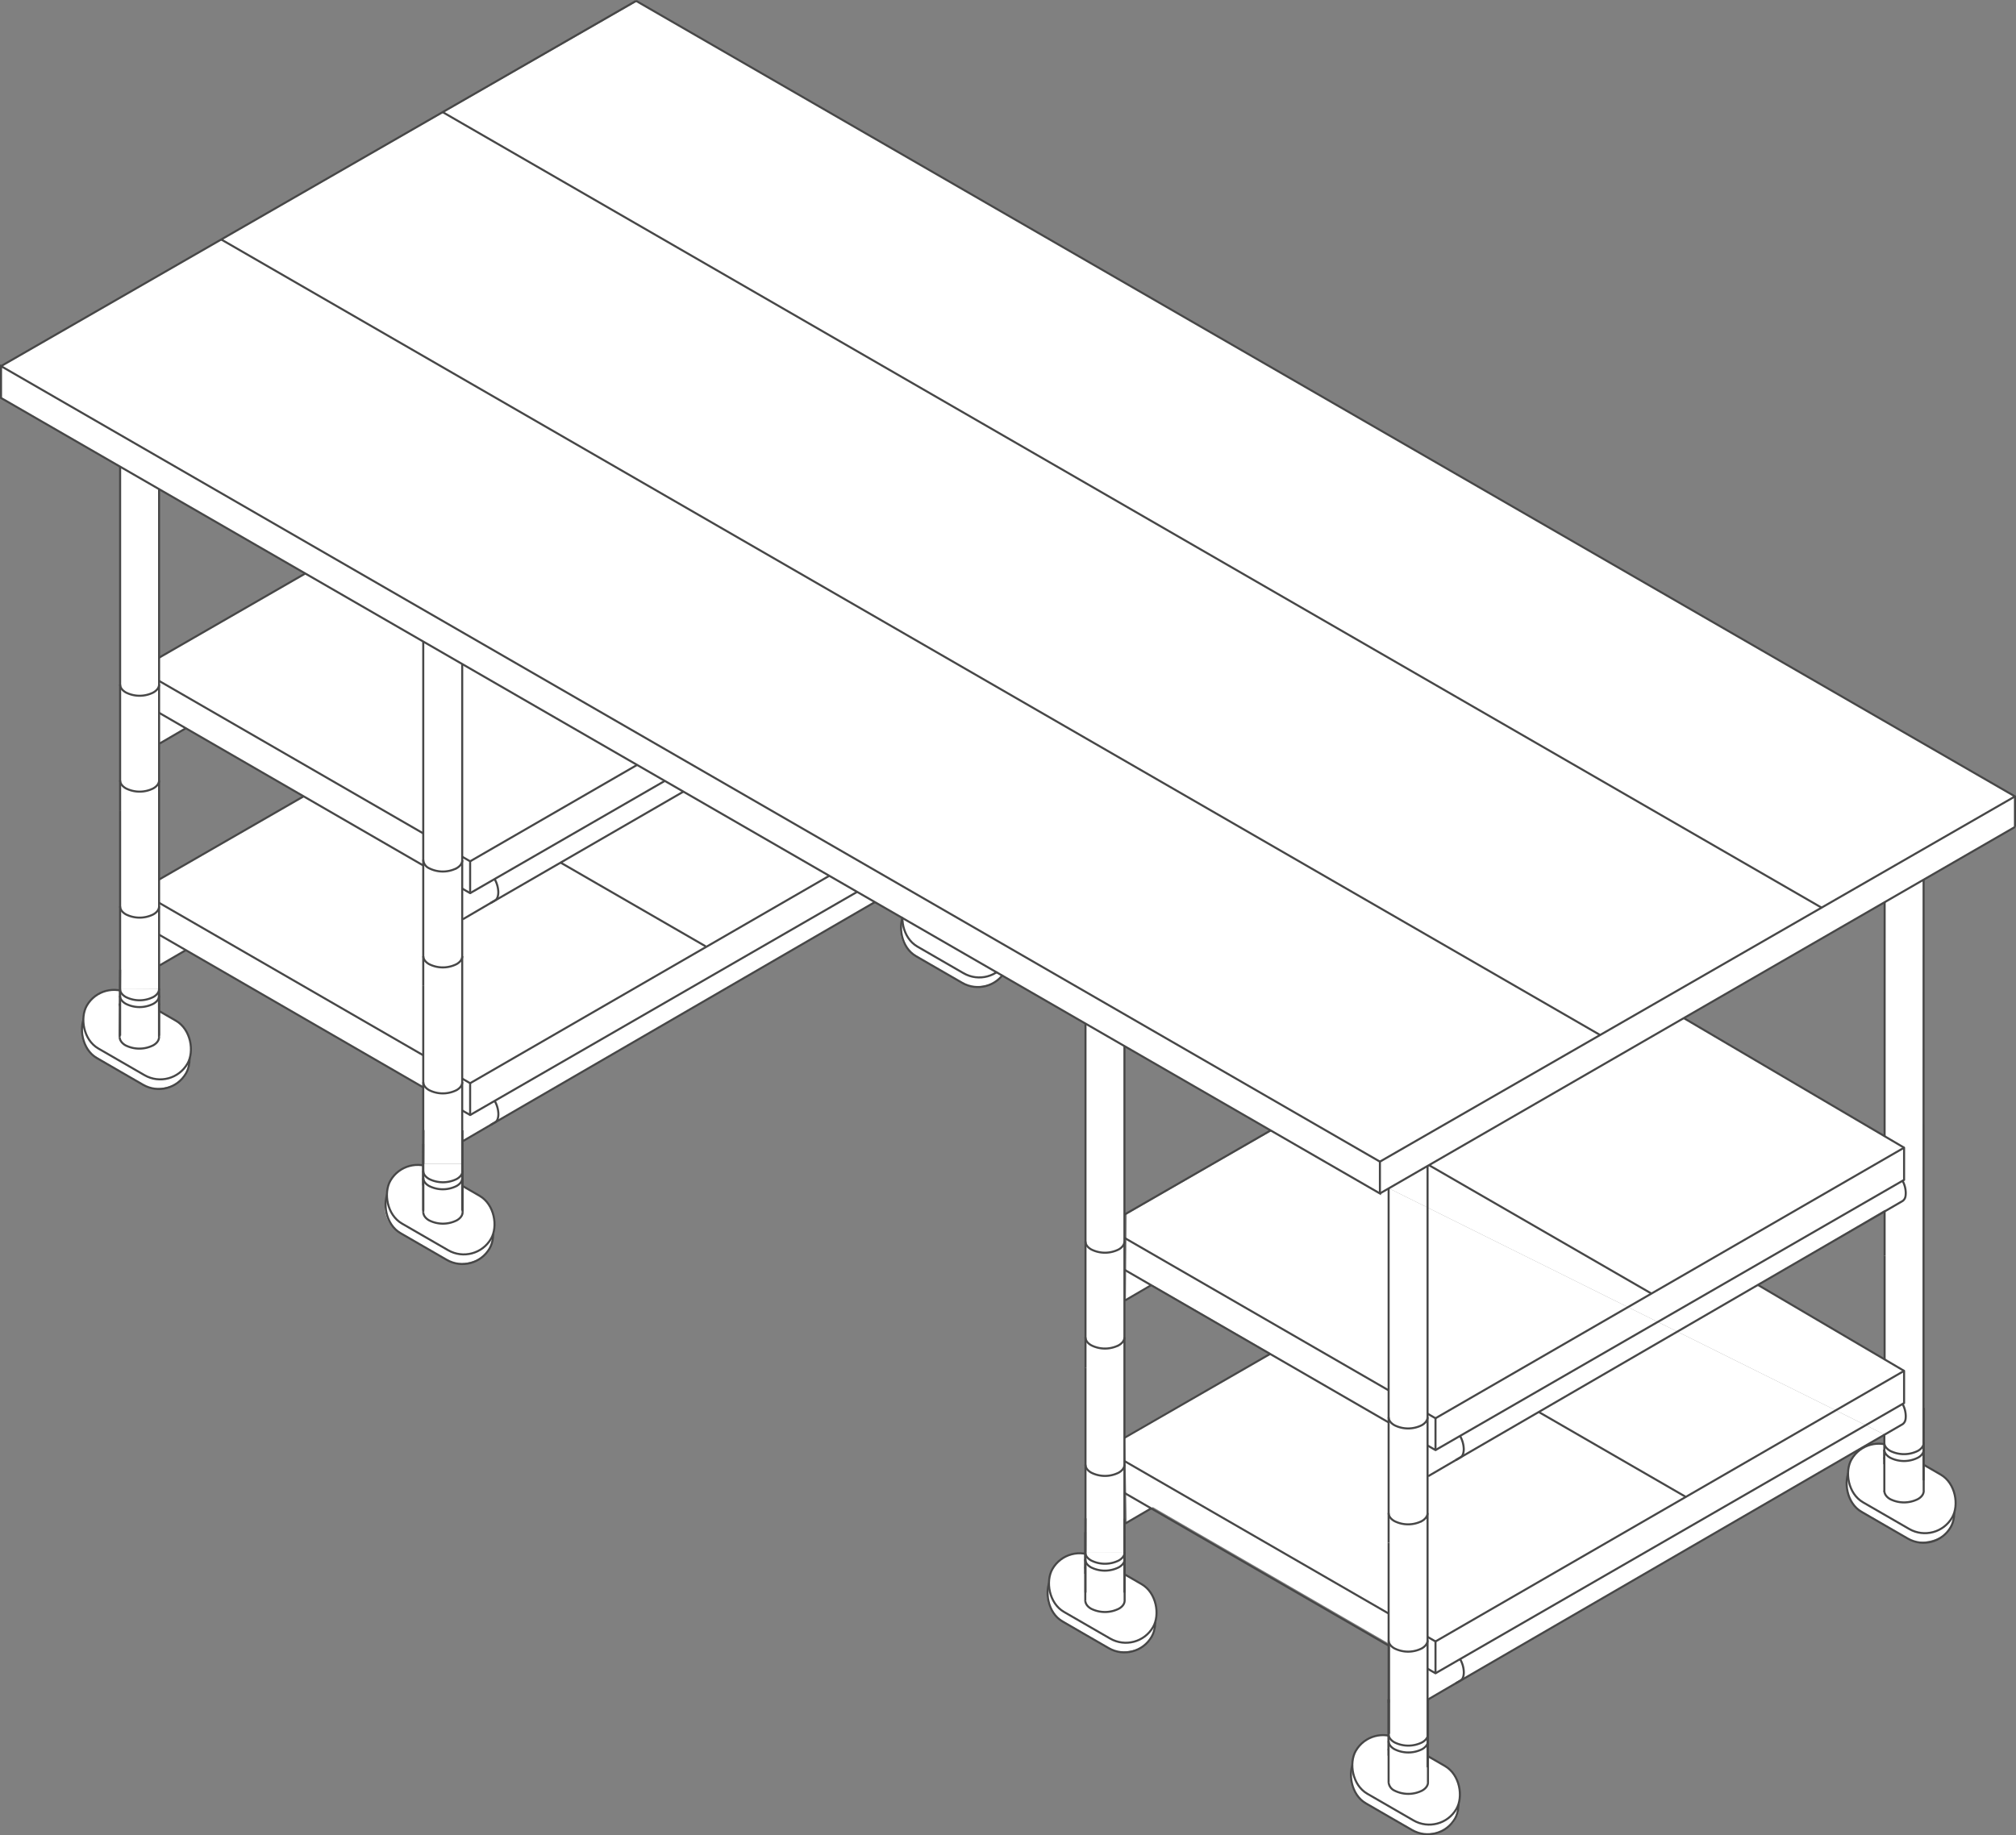 <svg xmlns="http://www.w3.org/2000/svg" viewBox="0 0 981.21 893.43"><rect x="0" y="0" width="981.21" height="893.43" fill="#808080" stroke="none"/><defs><style>.cls-1,.cls-3{fill:#fff;}.cls-2,.cls-4{fill:none;}.cls-2,.cls-3,.cls-4{stroke:#474747;}.cls-2,.cls-3{stroke-miterlimit:10;}.cls-4{stroke-linejoin:round;}</style></defs><g id="Layer_2" data-name="Layer 2"><g id="Artwork"><path class="cls-1" d="M929.14,749.28,905.26,735c-5.61-3-8.08-11.15-5.08-16.84l.63-1.19a11.65,11.65,0,0,1,15.66-5l28.46,15a11.65,11.65,0,0,1,4.75,15.72L949,744C946,749.66,934.75,752.24,929.14,749.28Z"/><polygon class="cls-1" points="671.62 580.99 980.71 402.57 980.71 387.7 310.07 0.71 0.5 178.23 0.5 193.73 671.62 580.99"/><polygon class="cls-1" points="58.24 227.18 58.42 481.5 77.41 481.34 77.73 469.95 77.73 238.12 58.24 227.18"/><polygon class="cls-1" points="148.59 279.18 77.73 319.98 77.32 361.94 90.44 354.52 147.78 387.66 76.93 428.17 77.73 469.95 90.44 462.54 206 529.34 206.35 566.52 224.69 566.52 225.27 555.52 425.8 439.15 148.59 279.18"/><polygon class="cls-1" points="528.22 755.73 546.91 755.57 547.37 509.25 528.63 498.48 528.22 755.73"/><polygon class="cls-1" points="917.16 726.09 935.85 725.91 936.24 428.25 917.57 432.66 917.16 726.09"/><polygon class="cls-1" points="819.51 495.62 926.7 558.72 925 584.45 855.58 625.5 926.7 667.37 922.84 695.13 917.26 698.37 675.96 578.49 819.51 495.62"/><path class="cls-1" d="M688.05,891.29l-24.21-14.42c-5.69-3-8.23-11.22-5.23-16.91l.63-1.2a11.73,11.73,0,0,1,15.8-4.89l28.84,15.21a11.73,11.73,0,0,1,4.89,15.8l-.63,1.2C705.14,891.76,693.74,894.29,688.05,891.29Z"/><path class="cls-1" d="M218,613.66l-24.21-14.42c-5.69-3-8.23-11.23-5.23-16.92l.63-1.19a11.73,11.73,0,0,1,15.8-4.89l28.84,15.21a11.73,11.73,0,0,1,4.89,15.8l-.63,1.19C235.07,614.13,223.67,616.66,218,613.66Z"/><path class="cls-1" d="M70.4,528.45,46.19,514C40.5,511,38,502.8,41,497.11l.63-1.2A11.72,11.72,0,0,1,57.38,491l28.85,15.21A11.73,11.73,0,0,1,91.12,522l-.63,1.2C87.49,528.92,76.09,531.45,70.4,528.45Z"/><path class="cls-1" d="M469,478.87l-24.21-14.42c-5.69-3-8.23-11.22-5.23-16.91l.63-1.2a11.73,11.73,0,0,1,15.8-4.89l28.84,15.21a11.73,11.73,0,0,1,4.89,15.8l-.63,1.2C486.13,479.35,474.73,481.87,469,478.87Z"/><polygon class="cls-1" points="619.24 550.31 548.39 591.11 547.98 633.06 561.1 625.65 618.43 658.79 547.58 699.3 548.39 741.08 561.1 733.66 676.66 800.47 676.67 847.44 695 847.44 695.42 826.93 917.26 698.37 619.24 550.31"/><path class="cls-1" d="M540.39,802.69l-24.21-14.42c-5.69-3-8.24-11.23-5.24-16.92l.63-1.19a11.73,11.73,0,0,1,15.8-4.89l28.85,15.21a11.73,11.73,0,0,1,4.89,15.8l-.64,1.19C557.47,803.16,546.08,805.69,540.39,802.69Z"/><rect class="cls-2" x="896.69" y="713.96" width="56.55" height="30.59" rx="15.3" transform="translate(488.55 -364.78) rotate(30)"/><rect class="cls-3" x="897.37" y="709.28" width="56.55" height="30.59" rx="15.3" transform="translate(486.3 -365.74) rotate(30)"/><line class="cls-2" x1="917.13" y1="712.8" x2="917.13" y2="705.71"/><path class="cls-2" d="M936.28,725.71c.07,1.46-.86,2.94-2.8,4.06a15,15,0,0,1-13.54,0c-1.86-1.07-2.79-2.56-2.8-4"/><path class="cls-2" d="M936.28,709.44c0,1.42-.93,2.83-2.8,3.92a15,15,0,0,1-13.54,0c-1.87-1.08-2.81-2.49-2.81-3.91"/><rect class="cls-1" x="917.48" y="702.22" width="18.33" height="23.76"/><line class="cls-2" x1="917.13" y1="726.17" x2="917.13" y2="698.37"/><polyline class="cls-2" points="936.28 725.86 936.28 712.18 936.32 685.42"/><path class="cls-2" d="M936.28,702.22c.07,1.47-.86,2.94-2.8,4.06a15,15,0,0,1-13.54,0c-1.87-1.08-2.81-2.49-2.81-3.91"/><path class="cls-2" d="M936.28,705.55c.07,1.47-.86,3-2.8,4.06a14.93,14.93,0,0,1-13.54,0c-1.87-1.08-2.81-2.49-2.81-3.91"/><rect class="cls-2" x="436.44" y="443.42" width="56.55" height="30.59" rx="15.3" transform="translate(291.62 -170.9) rotate(30)"/><rect class="cls-3" x="437.12" y="438.75" width="56.55" height="30.59" rx="15.3" transform="translate(289.37 -171.87) rotate(30)"/><rect class="cls-1" x="433.47" y="437.72" width="74.03" height="24.82" transform="translate(288.1 -174.94) rotate(30)"/><rect class="cls-2" x="655.42" y="855.84" width="56.55" height="30.59" rx="15.3" transform="translate(527.17 -225.13) rotate(30)"/><rect class="cls-3" x="656.09" y="851.16" width="56.55" height="30.59" rx="15.3" transform="translate(524.92 -226.1) rotate(30)"/><line class="cls-2" x1="675.85" y1="854.68" x2="675.85" y2="827.27"/><path class="cls-2" d="M695,867.59c.07,1.47-.86,2.94-2.79,4.06a15,15,0,0,1-13.55,0,4.9,4.9,0,0,1-2.8-4"/><path class="cls-2" d="M695,851.32c0,1.42-.93,2.84-2.8,3.92a15,15,0,0,1-13.55,0c-1.87-1.08-2.8-2.5-2.81-3.91"/><rect class="cls-1" x="676.21" y="844.1" width="18.33" height="23.76"/><line class="cls-2" x1="675.85" y1="867.75" x2="675.85" y2="827.27"/><polyline class="cls-2" points="695 867.75 695.01 854.07 695.04 827.31"/><path class="cls-2" d="M695,844.1c.07,1.47-.86,2.95-2.79,4.07a15,15,0,0,1-13.55,0c-1.87-1.08-2.8-2.49-2.81-3.91"/><path class="cls-2" d="M695,847.44c.07,1.46-.86,2.94-2.79,4.06a15,15,0,0,1-13.55,0c-1.87-1.08-2.8-2.5-2.81-3.91"/><rect class="cls-2" x="507.78" y="767.31" width="56.55" height="30.59" rx="15.3" transform="translate(463.12 -163.18) rotate(30)"/><rect class="cls-3" x="508.45" y="762.63" width="56.55" height="30.59" rx="15.3" transform="translate(460.87 -164.14) rotate(30)"/><line class="cls-2" x1="528.22" y1="766.14" x2="528.32" y2="739.16"/><path class="cls-2" d="M547.36,779.05c.07,1.47-.86,3-2.79,4.07a15,15,0,0,1-13.54,0c-1.86-1.07-2.79-2.55-2.8-4"/><path class="cls-2" d="M547.37,762.79c0,1.41-.93,2.83-2.8,3.91a15,15,0,0,1-13.54,0c-1.87-1.08-2.81-2.5-2.81-3.91"/><rect class="cls-1" x="528.57" y="755.57" width="18.33" height="23.76"/><line class="cls-2" x1="528.22" y1="779.21" x2="528.21" y2="745.91"/><polyline class="cls-2" points="547.37 779.21 547.37 765.53 547.28 739.3"/><path class="cls-2" d="M547.36,755.57c.07,1.46-.86,2.94-2.79,4.06a15,15,0,0,1-13.54,0c-1.87-1.08-2.81-2.5-2.81-3.91"/><path class="cls-2" d="M547.36,758.9c.07,1.46-.86,2.94-2.79,4.06A15,15,0,0,1,531,763c-1.87-1.08-2.81-2.5-2.81-3.91"/><rect class="cls-2" x="185.56" y="578.26" width="56.55" height="30.59" rx="15.3" transform="translate(325.43 -27.39) rotate(30)"/><rect class="cls-3" x="186.23" y="573.58" width="56.55" height="30.59" rx="15.3" transform="translate(323.18 -28.36) rotate(30)"/><line class="cls-2" x1="206" y1="577.1" x2="206.1" y2="550.12"/><path class="cls-2" d="M225.14,590c.07,1.47-.86,2.94-2.79,4.06a14.93,14.93,0,0,1-13.54,0c-1.86-1.07-2.79-2.55-2.8-4"/><path class="cls-2" d="M225.15,573.75c0,1.41-.93,2.83-2.8,3.91a15,15,0,0,1-13.54,0c-1.87-1.08-2.81-2.5-2.81-3.91"/><rect class="cls-1" x="206.35" y="566.52" width="18.33" height="23.76"/><line class="cls-2" x1="206" y1="590.17" x2="205.99" y2="556.87"/><polyline class="cls-2" points="225.15 590.17 225.15 576.49 225.06 550.26"/><path class="cls-2" d="M225.14,569.86c.07,1.46-.86,2.94-2.79,4.06a15,15,0,0,1-13.54,0c-1.87-1.08-2.81-2.5-2.81-3.91"/><rect class="cls-2" x="37.8" y="493.05" width="56.55" height="30.59" rx="15.3" transform="translate(263.02 35.07) rotate(30)"/><rect class="cls-3" x="38.48" y="488.37" width="56.55" height="30.59" rx="15.3" transform="translate(260.77 34.1) rotate(30)"/><path class="cls-2" d="M77.39,504.79c.07,1.47-.86,2.95-2.8,4.07a15,15,0,0,1-13.54,0c-1.86-1.08-2.78-2.56-2.8-4"/><path class="cls-2" d="M77.39,488.53c0,1.41-.93,2.83-2.8,3.91a15,15,0,0,1-13.54,0c-1.87-1.08-2.81-2.49-2.81-3.91"/><rect class="cls-1" x="58.59" y="481.31" width="18.33" height="23.76"/><line class="cls-2" x1="58.24" y1="504.95" x2="58.47" y2="472.07"/><polyline class="cls-2" points="77.39 504.95 77.39 491.27 77.3 482.83"/><path class="cls-2" d="M77.41,481.34c.07,1.46-.86,2.92-2.77,4a14.82,14.82,0,0,1-13.43,0c-1.86-1.07-2.79-2.48-2.79-3.88"/><path class="cls-2" d="M77.41,484.65c.07,1.45-.86,2.92-2.77,4a14.85,14.85,0,0,1-13.43,0c-1.86-1.07-2.79-2.47-2.79-3.87"/><polygon class="cls-2" points="0.5 193.73 0.5 178.23 671.62 565.5 671.62 580.99 0.5 193.73"/><polyline class="cls-2" points="309.59 0.43 980.71 387.7 980.71 402.57"/><line class="cls-2" x1="671.61" y1="565.5" x2="980.71" y2="387.7"/><line class="cls-2" x1="671.61" y1="580.99" x2="980.71" y2="402.57"/><line class="cls-2" x1="0.5" y1="178.23" x2="309.59" y2="0.43"/><line class="cls-2" x1="58.47" y1="394.81" x2="58.47" y2="227.18"/><line class="cls-2" x1="58.47" y1="504.17" x2="58.47" y2="394.81"/><polyline class="cls-2" points="77.43 504.17 77.43 394.81 77.43 238.12"/><line class="cls-2" x1="206" y1="479.96" x2="206" y2="312.29"/><line class="cls-2" x1="206" y1="589.32" x2="206" y2="479.96"/><polyline class="cls-2" points="224.96 589.32 224.96 479.95 224.96 323.25"/><line class="cls-2" x1="528.32" y1="665.93" x2="528.32" y2="498.31"/><line class="cls-2" x1="528.32" y1="775.29" x2="528.32" y2="665.93"/><line class="cls-2" x1="77.73" y1="469.95" x2="90.44" y2="462.54"/><polyline class="cls-4" points="224.96 540.58 228.82 542.8 228.82 527.31 224.96 525.08"/><line class="cls-2" x1="206" y1="529.34" x2="77.43" y2="455.01"/><line class="cls-2" x1="206" y1="513.72" x2="77.32" y2="439.43"/><line class="cls-2" x1="77.43" y1="428.17" x2="147.78" y2="387.66"/><path class="cls-2" d="M77.43,441.23c0,1.41-.92,2.81-2.77,3.88a14.84,14.84,0,0,1-13.41,0c-1.85-1.07-2.78-2.47-2.78-3.87"/><path class="cls-2" d="M225,526.8c0,1.4-.92,2.8-2.77,3.87a14.79,14.79,0,0,1-13.4,0c-1.86-1.07-2.78-2.47-2.79-3.87"/><path class="cls-2" d="M225,573.47c0,1.4-.91,2.81-2.77,3.88a14.79,14.79,0,0,1-13.4,0c-1.86-1.07-2.78-2.47-2.79-3.87"/><path class="cls-2" d="M225.27,555.52l15.77-9.2.08-.07c1-.62,1.45-2.15,1.45-4a13.58,13.58,0,0,0-1.82-6.36"/><line class="cls-2" x1="425.8" y1="439.15" x2="238.72" y2="547.67"/><line class="cls-2" x1="417.18" y1="434.17" x2="228.82" y2="542.8"/><line class="cls-2" x1="228.82" y1="527.31" x2="403.62" y2="426.35"/><line class="cls-2" x1="77.73" y1="361.93" x2="90.44" y2="354.52"/><line class="cls-2" x1="332.62" y1="385.38" x2="238.72" y2="439.65"/><polyline class="cls-4" points="224.96 432.56 228.82 434.79 228.82 419.29 224.96 417.06"/><line class="cls-2" x1="323.56" y1="380.15" x2="228.82" y2="434.79"/><line class="cls-2" x1="228.82" y1="419.29" x2="310.07" y2="372.37"/><line class="cls-2" x1="206" y1="421.32" x2="77.43" y2="347"/><line class="cls-2" x1="206" y1="405.7" x2="77.32" y2="331.41"/><line class="cls-2" x1="77.43" y1="320.16" x2="148.59" y2="279.18"/><path class="cls-2" d="M77.43,333.22c0,1.4-.92,2.8-2.77,3.87a14.81,14.81,0,0,1-13.41,0c-1.85-1.07-2.78-2.47-2.78-3.87"/><path class="cls-2" d="M77.43,379.9c0,1.4-.92,2.8-2.77,3.87a14.81,14.81,0,0,1-13.41,0c-1.85-1.07-2.78-2.47-2.78-3.87"/><path class="cls-2" d="M225.27,447.5,241,438.3l.08-.06c1-.62,1.45-2.16,1.45-4a13.51,13.51,0,0,0-1.82-6.35"/><path class="cls-2" d="M225,418.78c0,1.4-.92,2.8-2.77,3.88a14.79,14.79,0,0,1-13.4,0A4.81,4.81,0,0,1,206,418.5"/><path class="cls-2" d="M225,465.46c0,1.4-.92,2.81-2.77,3.88a14.79,14.79,0,0,1-13.4,0c-1.86-1.06-2.78-2.47-2.79-3.87"/><line class="cls-2" x1="695.7" y1="567.32" x2="803.68" y2="629.66"/><line class="cls-2" x1="675.86" y1="751" x2="675.86" y2="578.58"/><line class="cls-2" x1="675.86" y1="828.86" x2="675.86" y2="751"/><polyline class="cls-2" points="694.81 860.37 694.81 751 694.81 567.6"/><polyline class="cls-2" points="936.21 720.62 936.21 611.25 936.24 428.25"/><polyline class="cls-2" points="547.28 775.29 547.28 665.93 547.28 509.25"/><line class="cls-2" x1="547.58" y1="741.71" x2="560.29" y2="734.3"/><path class="cls-2" d="M694.81,798.56c0,1.4-.92,2.8-2.77,3.87a14.79,14.79,0,0,1-13.4,0c-1.84-1.06-2.77-2.46-2.78-3.85"/><polyline class="cls-4" points="694.81 812.34 698.67 814.56 698.67 799.07 694.81 796.84"/><polyline class="cls-4" points="698.67 799.07 926.74 667.35 926.74 683.03 698.67 814.56"/><line class="cls-2" x1="675.86" y1="801.1" x2="547.28" y2="726.77"/><line class="cls-2" x1="675.86" y1="785.48" x2="547.17" y2="711.19"/><line class="cls-2" x1="547.28" y1="699.93" x2="618.18" y2="659.11"/><path class="cls-2" d="M547.28,713c0,1.41-.92,2.81-2.77,3.88a14.81,14.81,0,0,1-13.41,0c-1.85-1.06-2.78-2.46-2.78-3.86"/><path class="cls-2" d="M695.12,827.27l15.77-9.2L711,818c1-.62,1.46-2.15,1.46-4a13.57,13.57,0,0,0-1.83-6.36"/><path class="cls-2" d="M926,683.44a13.13,13.13,0,0,1,1.55,5.82c0,1.82-.21,3-1.46,4L708.58,819.43"/><line class="cls-2" x1="547.58" y1="633.06" x2="560.29" y2="625.65"/><polyline class="cls-4" points="694.81 703.68 698.67 705.91 698.67 690.42 694.81 688.19"/><polyline class="cls-4" points="698.67 690.42 926.74 558.7 926.74 574.38 698.67 705.91"/><line class="cls-2" x1="675.86" y1="692.45" x2="547.28" y2="618.12"/><line class="cls-2" x1="675.86" y1="676.83" x2="547.17" y2="602.54"/><line class="cls-2" x1="547.28" y1="591.28" x2="618.44" y2="550.31"/><path class="cls-2" d="M547.28,651c0,1.4-.92,2.81-2.77,3.88a14.81,14.81,0,0,1-13.41,0c-1.84-1.06-2.77-2.45-2.78-3.85"/><path class="cls-2" d="M547.28,604.34c0,1.4-.92,2.81-2.77,3.88a14.81,14.81,0,0,1-13.41,0c-1.85-1.06-2.78-2.46-2.78-3.87"/><path class="cls-2" d="M926,574.79a13.13,13.13,0,0,1,1.55,5.82c0,1.82-.21,3-1.46,4L708.58,710.77"/><path class="cls-2" d="M694.81,689.91c0,1.4-.92,2.8-2.77,3.87a14.82,14.82,0,0,1-13.4,0c-1.85-1.07-2.78-2.47-2.78-3.87"/><path class="cls-2" d="M695.12,718.62l15.77-9.2.08-.06c1-.62,1.46-2.15,1.46-4A13.56,13.56,0,0,0,710.6,699"/><path class="cls-2" d="M694.81,736.58c0,1.41-.92,2.81-2.77,3.88a14.79,14.79,0,0,1-13.4,0c-1.85-1.07-2.78-2.47-2.78-3.87"/><line class="cls-2" x1="926.74" y1="558.7" x2="819.51" y2="495.62"/><line class="cls-2" x1="926.74" y1="667.35" x2="855.58" y2="625.5"/><line class="cls-2" x1="917.26" y1="553.12" x2="917.28" y2="439.19"/><line class="cls-2" x1="917.26" y1="611.25" x2="917.26" y2="589.72"/><line class="cls-2" x1="917.26" y1="661.77" x2="917.26" y2="611.25"/><line class="cls-2" x1="748.74" y1="687.26" x2="820.77" y2="728.85"/><line class="cls-2" x1="272.74" y1="419.86" x2="343.5" y2="460.71"/><line class="cls-2" x1="215.42" y1="54.56" x2="886.54" y2="441.83"/><line class="cls-2" x1="107.59" y1="116.53" x2="778.71" y2="503.8"/></g></g></svg>
